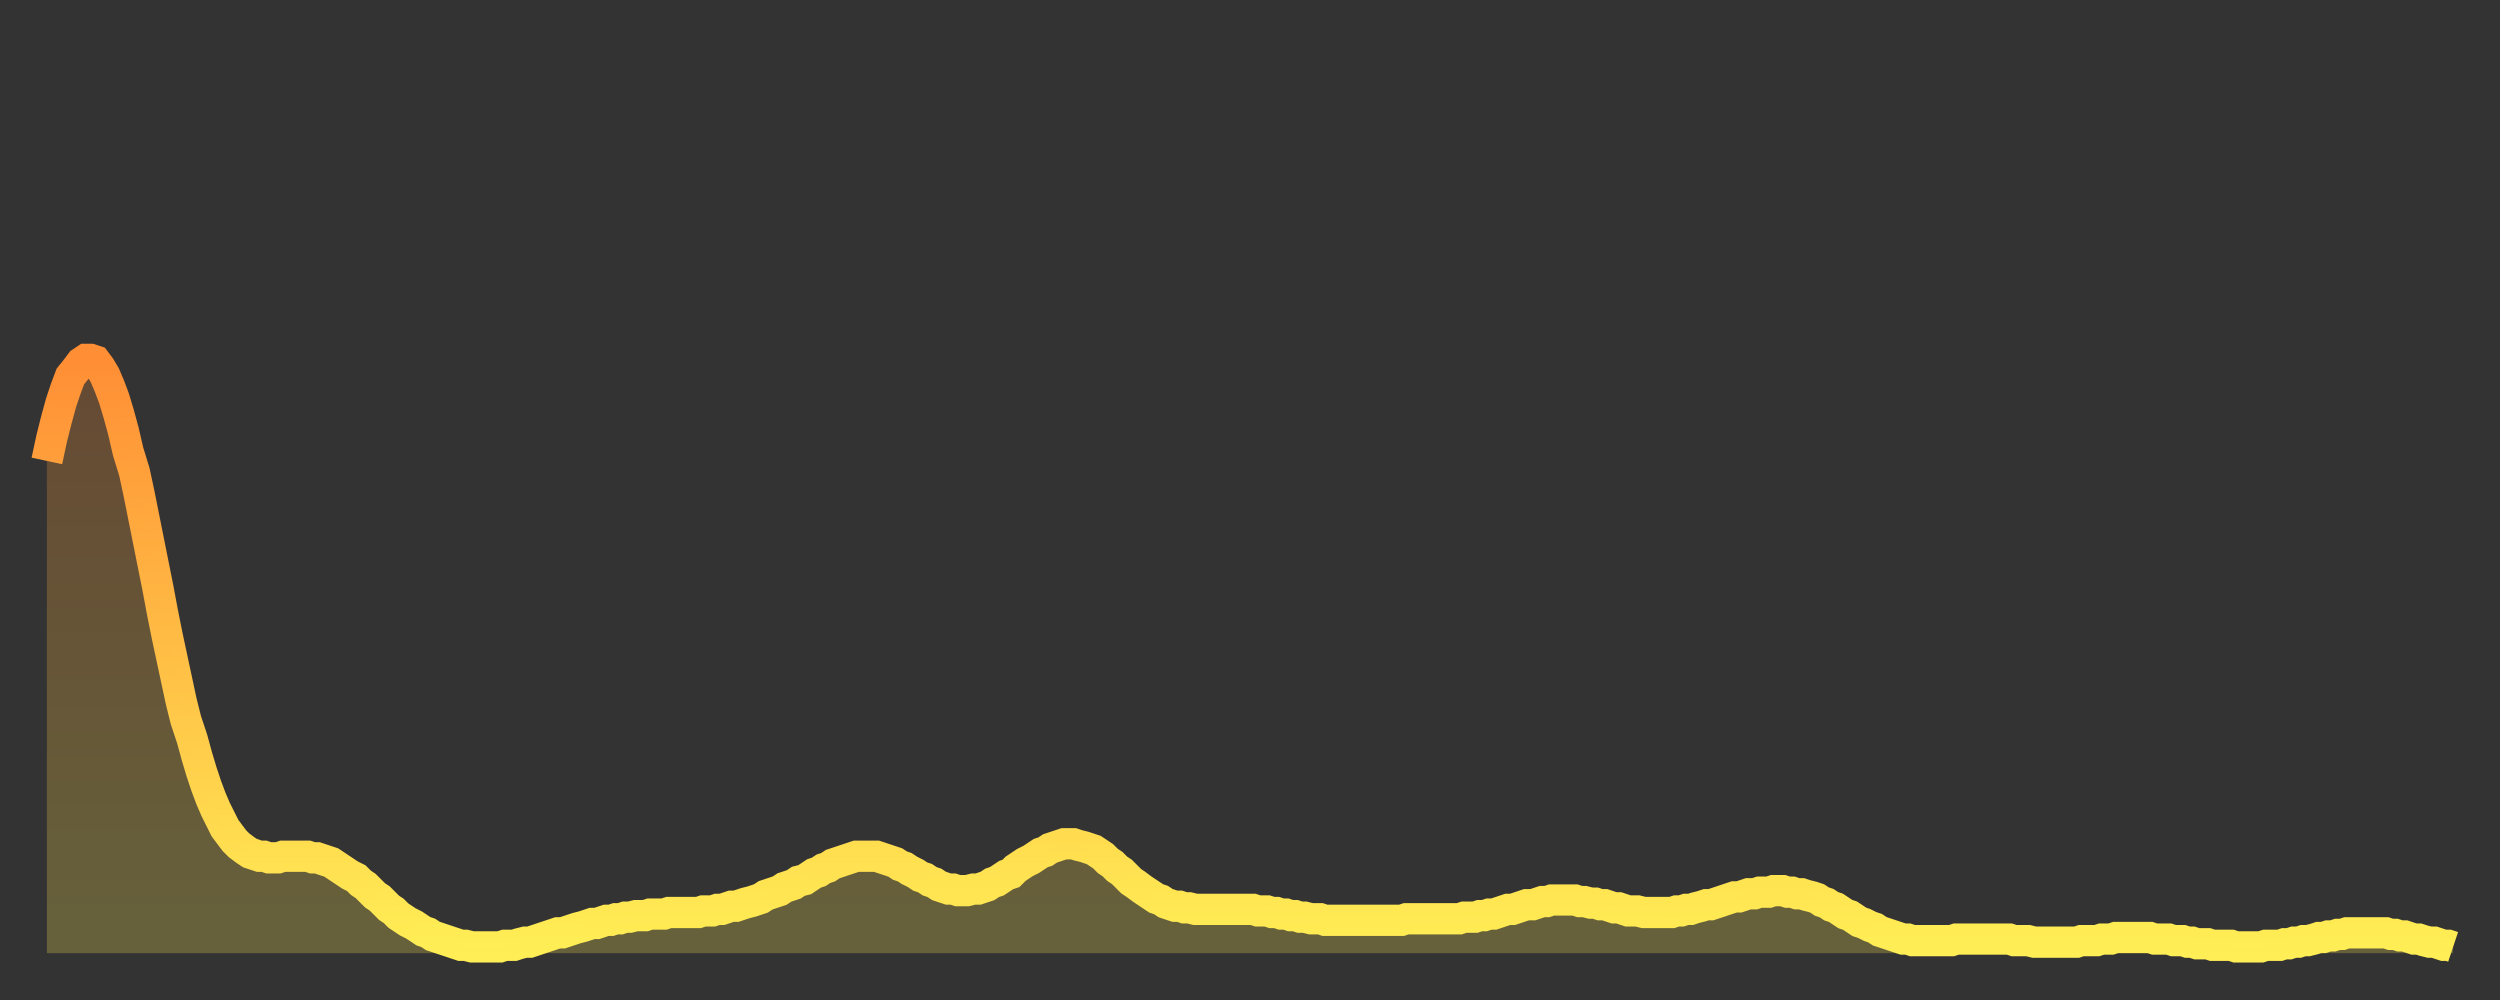 <?xml version="1.0" encoding="utf-8" ?>
<svg baseProfile="full" height="64" version="1.1" width="160" xmlns="http://www.w3.org/2000/svg" xmlns:ev="http://www.w3.org/2001/xml-events" xmlns:xlink="http://www.w3.org/1999/xlink"><rect width="100%" height="100%" fill="#333333" stroke="none"/><defs><linearGradient id="id19762" x1="0" x2="0" y1="0" y2="1"><stop offset="0%" stop-color="#ff8e35" /><stop offset="50%" stop-color="#ffbe45" /><stop offset="100%" stop-color="#ffee55" /></linearGradient></defs><g transform="translate(3,3)"><g><path d="M 0.0 26.5 0.3 25.1 0.6 23.9 0.9 22.8 1.2 21.9 1.5 21.1 1.9 20.6 2.2 20.2 2.5 20.0 2.8 20.0 3.1 20.1 3.4 20.5 3.7 21.0 4.0 21.7 4.3 22.5 4.6 23.5 4.9 24.6 5.2 25.9 5.6 27.2 5.9 28.6 6.2 30.1 6.5 31.6 6.8 33.1 7.1 34.6 7.4 36.2 7.7 37.7 8.0 39.1 8.3 40.5 8.6 41.9 8.9 43.1 9.3 44.3 9.6 45.4 9.9 46.4 10.2 47.3 10.5 48.1 10.8 48.8 11.1 49.4 11.4 50.0 11.7 50.4 12.0 50.8 12.3 51.1 12.7 51.4 13.0 51.6 13.3 51.7 13.6 51.8 13.9 51.8 14.2 51.9 14.5 51.9 14.8 51.9 15.1 51.8 15.4 51.8 15.7 51.8 16.0 51.8 16.4 51.8 16.7 51.8 17.0 51.9 17.3 51.9 17.6 52.0 17.9 52.1 18.2 52.2 18.5 52.4 18.8 52.6 19.1 52.8 19.4 53.0 19.8 53.2 20.1 53.5 20.4 53.7 20.7 54.0 21.0 54.3 21.3 54.5 21.6 54.8 21.9 55.1 22.2 55.3 22.5 55.6 22.8 55.8 23.1 56.0 23.5 56.2 23.8 56.4 24.1 56.6 24.4 56.7 24.7 56.9 25.0 57.0 25.3 57.1 25.6 57.2 25.9 57.3 26.2 57.4 26.5 57.5 26.8 57.5 27.2 57.6 27.5 57.6 27.8 57.6 28.1 57.6 28.4 57.6 28.7 57.6 29.0 57.6 29.3 57.5 29.6 57.5 29.9 57.5 30.2 57.4 30.6 57.3 30.9 57.3 31.2 57.2 31.5 57.1 31.8 57.0 32.1 56.9 32.4 56.8 32.7 56.7 33.0 56.7 33.3 56.6 33.6 56.5 33.9 56.4 34.3 56.3 34.6 56.2 34.9 56.1 35.2 56.1 35.5 56.0 35.8 55.9 36.1 55.9 36.4 55.8 36.7 55.8 37.0 55.7 37.3 55.7 37.7 55.6 38.0 55.6 38.3 55.6 38.6 55.5 38.9 55.5 39.2 55.5 39.5 55.5 39.8 55.4 40.1 55.4 40.4 55.4 40.7 55.4 41.0 55.4 41.4 55.4 41.7 55.4 42.0 55.3 42.3 55.3 42.6 55.3 42.9 55.2 43.2 55.2 43.5 55.1 43.8 55.0 44.1 55.0 44.4 54.9 44.7 54.8 45.1 54.7 45.4 54.6 45.7 54.5 46.0 54.3 46.3 54.2 46.6 54.1 46.9 54.0 47.2 53.8 47.5 53.7 47.8 53.6 48.1 53.4 48.5 53.3 48.8 53.1 49.1 52.9 49.4 52.8 49.7 52.6 50.0 52.5 50.3 52.3 50.6 52.2 50.9 52.1 51.2 52.0 51.5 51.9 51.8 51.8 52.2 51.8 52.5 51.8 52.8 51.8 53.1 51.8 53.4 51.9 53.7 52.0 54.0 52.1 54.3 52.2 54.6 52.4 54.9 52.5 55.2 52.7 55.6 52.9 55.9 53.1 56.2 53.2 56.5 53.4 56.8 53.5 57.1 53.7 57.4 53.8 57.7 53.9 58.0 53.9 58.3 54.0 58.6 54.0 58.9 54.0 59.3 53.9 59.6 53.9 59.9 53.8 60.2 53.7 60.5 53.5 60.8 53.4 61.1 53.2 61.4 53.0 61.7 52.9 62.0 52.6 62.3 52.4 62.6 52.2 63.0 52.0 63.3 51.8 63.6 51.6 63.9 51.5 64.2 51.3 64.5 51.2 64.8 51.1 65.1 51.0 65.4 51.0 65.7 51.0 66.0 51.1 66.4 51.2 66.7 51.3 67.0 51.4 67.3 51.6 67.6 51.8 67.9 52.1 68.2 52.3 68.5 52.6 68.8 52.8 69.1 53.1 69.4 53.4 69.7 53.6 70.1 53.9 70.4 54.1 70.7 54.3 71.0 54.5 71.3 54.6 71.6 54.8 71.9 54.9 72.2 55.0 72.5 55.0 72.8 55.1 73.1 55.1 73.5 55.2 73.8 55.2 74.1 55.2 74.4 55.2 74.7 55.2 75.0 55.2 75.3 55.2 75.6 55.2 75.9 55.2 76.2 55.2 76.5 55.2 76.8 55.2 77.2 55.2 77.5 55.3 77.8 55.3 78.1 55.3 78.4 55.4 78.7 55.4 79.0 55.5 79.3 55.5 79.6 55.6 79.9 55.6 80.2 55.7 80.5 55.7 80.9 55.8 81.2 55.8 81.5 55.8 81.8 55.9 82.1 55.9 82.4 55.9 82.7 55.9 83.0 55.9 83.3 55.9 83.6 55.9 83.9 55.9 84.3 55.9 84.6 55.9 84.9 55.9 85.2 55.9 85.5 55.9 85.8 55.9 86.1 55.9 86.4 55.9 86.7 55.9 87.0 55.8 87.3 55.8 87.6 55.8 88.0 55.8 88.3 55.8 88.6 55.8 88.9 55.8 89.2 55.8 89.5 55.8 89.8 55.8 90.1 55.8 90.4 55.8 90.7 55.7 91.0 55.7 91.4 55.7 91.7 55.6 92.0 55.6 92.3 55.5 92.6 55.5 92.9 55.4 93.2 55.3 93.5 55.2 93.8 55.2 94.1 55.1 94.4 55.0 94.7 54.9 95.1 54.9 95.4 54.8 95.7 54.7 96.0 54.7 96.3 54.6 96.6 54.6 96.9 54.6 97.2 54.6 97.5 54.6 97.8 54.6 98.1 54.7 98.4 54.7 98.8 54.8 99.1 54.8 99.4 54.9 99.7 54.9 100.0 55.0 100.3 55.1 100.6 55.1 100.9 55.2 101.2 55.3 101.5 55.3 101.8 55.3 102.2 55.4 102.5 55.4 102.8 55.4 103.1 55.4 103.4 55.4 103.7 55.4 104.0 55.4 104.3 55.3 104.6 55.3 104.9 55.2 105.2 55.2 105.5 55.1 105.9 55.0 106.2 54.9 106.5 54.9 106.8 54.8 107.1 54.7 107.4 54.6 107.7 54.5 108.0 54.4 108.3 54.4 108.6 54.3 108.9 54.2 109.3 54.2 109.6 54.1 109.9 54.1 110.2 54.1 110.5 54.0 110.8 54.0 111.1 54.0 111.4 54.1 111.7 54.1 112.0 54.2 112.3 54.2 112.6 54.3 113.0 54.4 113.3 54.5 113.6 54.7 113.9 54.8 114.2 55.0 114.5 55.1 114.8 55.3 115.1 55.5 115.4 55.6 115.7 55.8 116.0 56.0 116.3 56.1 116.7 56.3 117.0 56.4 117.3 56.6 117.6 56.7 117.9 56.8 118.2 56.9 118.5 57.0 118.8 57.1 119.1 57.1 119.4 57.2 119.7 57.2 120.1 57.2 120.4 57.2 120.7 57.2 121.0 57.2 121.3 57.2 121.6 57.2 121.9 57.2 122.2 57.1 122.5 57.1 122.8 57.1 123.1 57.1 123.4 57.1 123.8 57.1 124.1 57.1 124.4 57.1 124.7 57.1 125.0 57.1 125.3 57.1 125.6 57.1 125.9 57.2 126.2 57.2 126.5 57.2 126.8 57.2 127.2 57.3 127.5 57.3 127.8 57.3 128.1 57.3 128.4 57.3 128.7 57.3 129.0 57.3 129.3 57.3 129.6 57.3 129.9 57.3 130.2 57.2 130.5 57.2 130.9 57.2 131.2 57.2 131.5 57.1 131.8 57.1 132.1 57.1 132.4 57.0 132.7 57.0 133.0 57.0 133.3 57.0 133.6 57.0 133.9 57.0 134.2 57.0 134.6 57.0 134.9 57.1 135.2 57.1 135.5 57.1 135.8 57.1 136.1 57.2 136.4 57.2 136.7 57.2 137.0 57.3 137.3 57.3 137.6 57.4 138.0 57.4 138.3 57.4 138.6 57.5 138.9 57.5 139.2 57.5 139.5 57.5 139.8 57.5 140.1 57.6 140.4 57.6 140.7 57.6 141.0 57.6 141.3 57.6 141.7 57.6 142.0 57.5 142.3 57.5 142.6 57.5 142.9 57.5 143.2 57.4 143.5 57.4 143.8 57.3 144.1 57.3 144.4 57.2 144.7 57.2 145.1 57.1 145.4 57.0 145.7 57.0 146.0 56.9 146.3 56.9 146.6 56.8 146.9 56.8 147.2 56.7 147.5 56.7 147.8 56.7 148.1 56.7 148.4 56.7 148.8 56.7 149.1 56.7 149.4 56.7 149.7 56.7 150.0 56.8 150.3 56.8 150.6 56.9 150.9 56.9 151.2 57.0 151.5 57.1 151.8 57.1 152.1 57.2 152.5 57.3 152.8 57.3 153.1 57.4 153.4 57.5 153.7 57.5 154.0 57.6" fill="none" id="graph-curve" opacity="1" stroke="url(#id19762)" stroke-width="2" /><path d="M 0 58 L 0.0 26.5 0.3 25.1 0.6 23.9 0.9 22.8 1.2 21.9 1.5 21.1 1.9 20.6 2.2 20.2 2.5 20.0 2.8 20.0 3.1 20.1 3.4 20.5 3.7 21.0 4.0 21.7 4.3 22.5 4.6 23.5 4.9 24.6 5.2 25.9 5.6 27.2 5.9 28.6 6.2 30.1 6.5 31.6 6.8 33.1 7.1 34.6 7.4 36.2 7.7 37.7 8.0 39.1 8.3 40.5 8.6 41.9 8.9 43.1 9.3 44.3 9.6 45.4 9.9 46.4 10.2 47.3 10.5 48.1 10.8 48.8 11.1 49.4 11.4 50.0 11.7 50.4 12.0 50.8 12.3 51.1 12.7 51.4 13.0 51.6 13.3 51.7 13.6 51.8 13.9 51.8 14.2 51.9 14.5 51.9 14.8 51.9 15.1 51.8 15.4 51.8 15.7 51.8 16.0 51.8 16.4 51.8 16.7 51.8 17.0 51.9 17.3 51.9 17.6 52.0 17.9 52.1 18.2 52.2 18.5 52.4 18.8 52.6 19.1 52.8 19.4 53.0 19.8 53.2 20.1 53.5 20.4 53.7 20.7 54.0 21.0 54.3 21.3 54.5 21.6 54.8 21.9 55.1 22.2 55.3 22.5 55.6 22.8 55.8 23.1 56.0 23.5 56.2 23.8 56.4 24.1 56.6 24.4 56.7 24.7 56.9 25.0 57.0 25.3 57.1 25.6 57.2 25.9 57.3 26.2 57.4 26.5 57.5 26.8 57.5 27.2 57.6 27.5 57.6 27.8 57.6 28.1 57.6 28.4 57.6 28.7 57.6 29.0 57.6 29.3 57.5 29.6 57.5 29.9 57.5 30.2 57.4 30.6 57.3 30.9 57.3 31.2 57.2 31.5 57.1 31.8 57.0 32.1 56.9 32.4 56.8 32.7 56.7 33.0 56.7 33.3 56.6 33.6 56.5 33.9 56.4 34.3 56.3 34.6 56.2 34.9 56.1 35.2 56.1 35.5 56.0 35.8 55.9 36.1 55.9 36.4 55.8 36.7 55.8 37.0 55.7 37.3 55.7 37.7 55.6 38.0 55.6 38.3 55.6 38.6 55.5 38.9 55.5 39.2 55.5 39.5 55.5 39.8 55.4 40.1 55.4 40.4 55.4 40.7 55.4 41.0 55.4 41.4 55.4 41.7 55.4 42.0 55.3 42.3 55.3 42.6 55.3 42.9 55.2 43.2 55.2 43.5 55.1 43.8 55.0 44.1 55.0 44.4 54.9 44.7 54.8 45.1 54.7 45.4 54.6 45.7 54.5 46.0 54.3 46.3 54.2 46.6 54.1 46.9 54.0 47.2 53.8 47.5 53.7 47.8 53.6 48.1 53.4 48.5 53.3 48.8 53.1 49.1 52.9 49.4 52.8 49.7 52.6 50.0 52.5 50.3 52.3 50.6 52.2 50.9 52.1 51.2 52.0 51.5 51.9 51.8 51.8 52.2 51.8 52.5 51.8 52.8 51.8 53.1 51.8 53.4 51.9 53.7 52.0 54.0 52.1 54.3 52.2 54.6 52.4 54.9 52.5 55.2 52.7 55.6 52.9 55.9 53.1 56.2 53.2 56.5 53.4 56.8 53.5 57.1 53.7 57.4 53.8 57.7 53.9 58.0 53.9 58.3 54.0 58.6 54.0 58.9 54.0 59.3 53.9 59.6 53.9 59.9 53.8 60.2 53.7 60.5 53.5 60.8 53.4 61.1 53.2 61.4 53.0 61.7 52.9 62.0 52.6 62.3 52.4 62.6 52.2 63.0 52.0 63.3 51.8 63.6 51.6 63.9 51.5 64.2 51.3 64.5 51.2 64.8 51.1 65.1 51.0 65.4 51.0 65.7 51.0 66.0 51.1 66.4 51.2 66.7 51.3 67.0 51.4 67.3 51.6 67.6 51.8 67.9 52.1 68.2 52.3 68.5 52.6 68.8 52.8 69.1 53.1 69.4 53.4 69.7 53.6 70.1 53.9 70.4 54.1 70.7 54.3 71.0 54.5 71.3 54.6 71.6 54.8 71.9 54.9 72.2 55.0 72.5 55.0 72.8 55.1 73.1 55.1 73.5 55.2 73.8 55.2 74.1 55.2 74.4 55.2 74.7 55.2 75.0 55.2 75.3 55.2 75.6 55.2 75.9 55.2 76.2 55.2 76.5 55.2 76.8 55.2 77.2 55.2 77.5 55.3 77.8 55.3 78.1 55.3 78.4 55.4 78.7 55.4 79.0 55.5 79.3 55.5 79.6 55.6 79.9 55.6 80.2 55.7 80.5 55.7 80.9 55.8 81.2 55.8 81.5 55.8 81.8 55.9 82.1 55.9 82.4 55.9 82.7 55.9 83.0 55.9 83.3 55.9 83.6 55.9 83.9 55.9 84.3 55.9 84.6 55.9 84.9 55.9 85.2 55.9 85.5 55.9 85.8 55.9 86.1 55.9 86.4 55.9 86.7 55.9 87.0 55.8 87.3 55.8 87.6 55.8 88.0 55.8 88.3 55.8 88.6 55.8 88.9 55.8 89.2 55.8 89.5 55.8 89.8 55.8 90.1 55.8 90.4 55.8 90.7 55.7 91.0 55.7 91.4 55.7 91.7 55.6 92.0 55.6 92.3 55.5 92.6 55.5 92.9 55.4 93.2 55.3 93.5 55.2 93.8 55.2 94.1 55.1 94.4 55.0 94.7 54.9 95.1 54.9 95.4 54.8 95.7 54.7 96.0 54.7 96.3 54.6 96.6 54.6 96.9 54.6 97.2 54.6 97.5 54.6 97.8 54.6 98.1 54.7 98.4 54.7 98.8 54.8 99.1 54.8 99.4 54.9 99.7 54.9 100.0 55.0 100.3 55.1 100.6 55.1 100.9 55.2 101.2 55.3 101.5 55.3 101.8 55.3 102.2 55.4 102.5 55.4 102.8 55.4 103.1 55.4 103.4 55.4 103.7 55.4 104.0 55.4 104.3 55.3 104.6 55.3 104.9 55.2 105.2 55.2 105.5 55.1 105.9 55.0 106.2 54.9 106.5 54.9 106.8 54.8 107.1 54.7 107.4 54.6 107.7 54.5 108.0 54.4 108.3 54.4 108.6 54.3 108.9 54.2 109.3 54.2 109.6 54.1 109.9 54.1 110.2 54.1 110.5 54.0 110.8 54.0 111.1 54.0 111.4 54.1 111.7 54.1 112.0 54.2 112.3 54.2 112.6 54.3 113.0 54.4 113.3 54.5 113.6 54.7 113.9 54.8 114.2 55.0 114.5 55.1 114.8 55.3 115.1 55.5 115.4 55.6 115.7 55.8 116.0 56.0 116.3 56.1 116.7 56.3 117.0 56.4 117.3 56.6 117.6 56.7 117.9 56.8 118.2 56.9 118.5 57.0 118.8 57.1 119.1 57.1 119.4 57.2 119.7 57.2 120.1 57.2 120.4 57.2 120.7 57.2 121.0 57.2 121.3 57.2 121.6 57.2 121.9 57.2 122.2 57.1 122.5 57.1 122.8 57.1 123.1 57.1 123.4 57.1 123.8 57.1 124.1 57.1 124.4 57.1 124.7 57.1 125.0 57.1 125.3 57.1 125.6 57.1 125.9 57.2 126.2 57.2 126.5 57.2 126.8 57.2 127.2 57.3 127.5 57.3 127.8 57.3 128.1 57.3 128.4 57.3 128.7 57.3 129.0 57.3 129.3 57.3 129.6 57.3 129.9 57.3 130.2 57.2 130.5 57.2 130.9 57.2 131.2 57.2 131.5 57.1 131.8 57.1 132.1 57.1 132.4 57.0 132.7 57.0 133.0 57.0 133.3 57.0 133.6 57.0 133.9 57.0 134.2 57.0 134.6 57.0 134.9 57.1 135.2 57.1 135.5 57.1 135.8 57.1 136.1 57.2 136.4 57.2 136.7 57.2 137.0 57.3 137.3 57.3 137.6 57.4 138.0 57.4 138.3 57.4 138.6 57.5 138.9 57.5 139.2 57.5 139.5 57.5 139.8 57.5 140.1 57.6 140.4 57.6 140.7 57.6 141.0 57.6 141.3 57.6 141.7 57.6 142.0 57.5 142.3 57.5 142.6 57.5 142.9 57.5 143.2 57.4 143.5 57.4 143.8 57.3 144.1 57.3 144.4 57.2 144.7 57.2 145.1 57.1 145.4 57.0 145.7 57.0 146.0 56.9 146.3 56.9 146.6 56.8 146.9 56.8 147.2 56.7 147.5 56.7 147.8 56.7 148.1 56.7 148.4 56.7 148.8 56.7 149.1 56.7 149.4 56.7 149.7 56.7 150.0 56.8 150.3 56.8 150.6 56.9 150.9 56.9 151.2 57.0 151.5 57.1 151.8 57.1 152.1 57.2 152.5 57.3 152.8 57.3 153.1 57.4 153.4 57.5 153.7 57.5 154.0 57.6 154 58" fill="url(#id19762)" fill-opacity=".25" id="graph-shadow" /></g></g></svg>